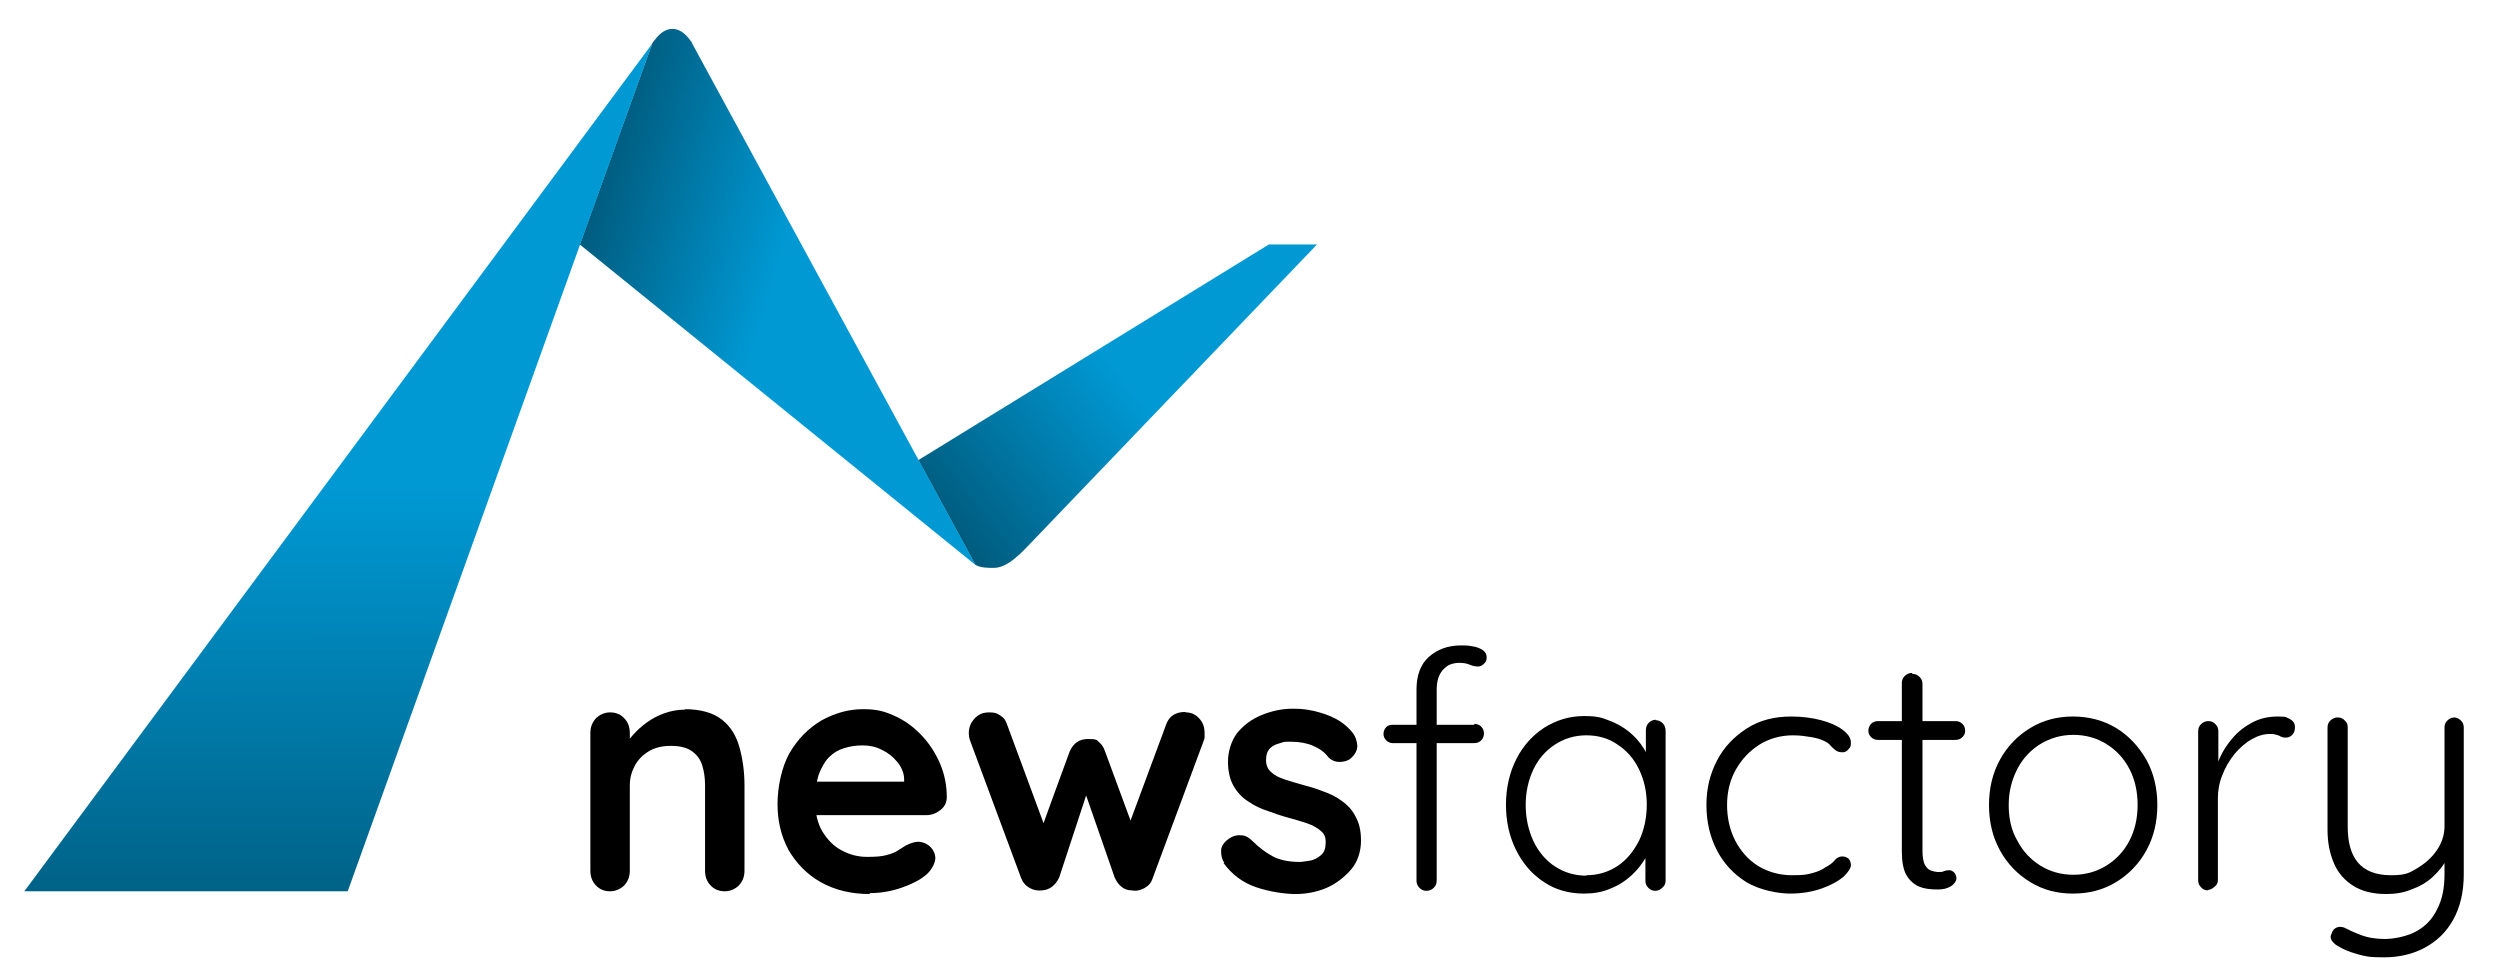 <?xml version="1.0" encoding="UTF-8"?>
<svg xmlns="http://www.w3.org/2000/svg" xmlns:xlink="http://www.w3.org/1999/xlink" id="Ebene_1" version="1.1" viewBox="0 0 545 212.3">
  <!-- Generator: Adobe Illustrator 29.2.1, SVG Export Plug-In . SVG Version: 2.1.0 Build 116)  -->
  <defs>
    <style>
      .st0 {
        fill: url(#Unbenannter_Verlauf_20);
      }

      .st1 {
        fill: url(#Unbenannter_Verlauf_21);
      }

      .st2 {
        fill: url(#Unbenannter_Verlauf_23);
      }
    </style>
    <linearGradient id="Unbenannter_Verlauf_23" data-name="Unbenannter Verlauf 23" x1="277.9" y1="58.6" x2="197.7" y2="121.2" gradientUnits="userSpaceOnUse">
      <stop offset=".4" stop-color="#0099d4"></stop>
      <stop offset="1" stop-color="#004e6b"></stop>
    </linearGradient>
    <linearGradient id="Unbenannter_Verlauf_21" data-name="Unbenannter Verlauf 21" x1="202.7" y1="71.6" x2="118.1" y2="46" gradientUnits="userSpaceOnUse">
      <stop offset=".4" stop-color="#0099d4"></stop>
      <stop offset="1" stop-color="#004e6b"></stop>
    </linearGradient>
    <linearGradient id="Unbenannter_Verlauf_20" data-name="Unbenannter Verlauf 20" x1="73.7" y1="106.3" x2="73.9" y2="226.6" gradientUnits="userSpaceOnUse">
      <stop offset="0" stop-color="#0099d4"></stop>
      <stop offset="1" stop-color="#004e6b"></stop>
    </linearGradient>
  </defs>
  <g>
    <path class="st2" d="M276.6,53.3l-76.4,47,12.4,22.8c1.1.7,2.8.7,4,.7,2.4,0,4.7-1.8,7.8-5.1l62.7-65.4h-10.6Z"></path>
    <path class="st1" d="M150.9,9.5l61.8,113.7L126.4,53.3l15.8-43.9c1.4-1.9,2.6-3.1,4.4-3.1s3.2,1.4,4.3,3.1Z"></path>
    <polygon class="st0" points="142.2 9.5 5.3 194.3 75.8 194.3 142.2 9.5"></polygon>
  </g>
  <g>
    <path d="M149.2,154.6c3.6,0,6.3.8,8.2,2.3,1.9,1.5,3.1,3.5,3.8,6,.7,2.5,1.1,5.3,1.1,8.3v18.6c0,1.3-.4,2.3-1.2,3.2-.8.8-1.9,1.3-3.1,1.3s-2.3-.4-3.1-1.3c-.8-.8-1.2-1.9-1.2-3.2v-18.6c0-1.6-.2-3-.6-4.3-.4-1.3-1.1-2.3-2.2-3.1-1.1-.8-2.6-1.2-4.6-1.2s-3.6.4-4.9,1.2c-1.3.8-2.3,1.8-3,3.1-.7,1.3-1.1,2.7-1.1,4.3v18.6c0,1.3-.4,2.3-1.2,3.2-.8.8-1.9,1.3-3.1,1.3s-2.3-.4-3.1-1.3c-.8-.8-1.2-1.9-1.2-3.2v-30c0-1.3.4-2.3,1.2-3.2.8-.8,1.9-1.3,3.1-1.3s2.3.4,3.1,1.3c.8.8,1.2,1.9,1.2,3.2v3.1l-1.1-.2c.4-.8,1.1-1.7,1.9-2.6.8-.9,1.8-1.8,2.9-2.6,1.1-.8,2.4-1.5,3.8-2,1.4-.5,2.9-.8,4.6-.8Z"></path>
    <path d="M189.6,194.9c-4.1,0-7.7-.9-10.7-2.6-3-1.7-5.3-4.1-7-7-1.6-3-2.4-6.3-2.4-10s.9-8.1,2.6-11.1c1.8-3.1,4.1-5.4,6.9-7.1,2.9-1.6,5.9-2.5,9.1-2.5s4.8.5,7,1.5c2.2,1,4.1,2.4,5.8,4.2,1.7,1.8,3,3.8,4,6.1,1,2.3,1.5,4.8,1.5,7.4,0,1.2-.5,2.1-1.4,2.8s-1.9,1.1-3,1.1h-27.7l-2.2-7.3h26.6l-1.6,1.5v-2c0-1.4-.6-2.7-1.5-3.8-.9-1.1-2-2-3.3-2.6-1.3-.7-2.7-1-4.2-1s-2.8.2-4.1.6c-1.3.4-2.3,1-3.3,2-.9.9-1.6,2.2-2.2,3.7-.5,1.5-.8,3.5-.8,5.9s.5,4.8,1.6,6.6c1.1,1.8,2.5,3.2,4.2,4.1,1.7.9,3.5,1.4,5.5,1.4s3.2-.1,4.3-.4c1.1-.3,1.9-.6,2.6-1.1.7-.4,1.2-.8,1.8-1.1.9-.4,1.7-.7,2.5-.7s1.9.4,2.6,1.1c.7.7,1.1,1.6,1.1,2.5s-.7,2.5-2,3.6c-1.3,1.1-3,2-5.3,2.8-2.3.8-4.6,1.2-7,1.2Z"></path>
    <path d="M258.5,155.3c1.1,0,2.1.4,2.9,1.3.8.8,1.2,1.9,1.2,3.2s0,.6,0,.9c0,.3-.1.5-.2.8l-11.1,29.9c-.3,1-.9,1.7-1.8,2.2s-1.8.7-2.8.5c-1.6,0-2.9-1-3.7-2.8l-7.2-20.7h1.9c0,0-6.8,20.7-6.8,20.7-.8,1.7-2.1,2.7-3.7,2.8-.9.1-1.8,0-2.7-.5-.9-.5-1.5-1.2-1.9-2.2l-11.1-29.9c-.2-.5-.3-1.1-.3-1.7,0-1.2.4-2.2,1.2-3.1.8-.9,1.8-1.4,3.2-1.4s1.7.2,2.5.7,1.2,1.1,1.5,2.1l8.8,23.8h-1.8c0-.1,6.6-18.1,6.6-18.1.8-1.8,2.1-2.7,4-2.7s1.9.2,2.4.7c.6.5,1,1.1,1.3,2l6.6,17.9-2.2.3,8.9-24c.6-1.8,2-2.8,4.2-2.8Z"></path>
    <path d="M266.9,188.1c-.5-.7-.7-1.5-.7-2.6,0-1.1.7-2,1.9-2.8.8-.5,1.6-.7,2.5-.6.9,0,1.7.5,2.5,1.3,1.4,1.4,2.9,2.5,4.4,3.3,1.5.8,3.5,1.2,5.8,1.2.7,0,1.5-.2,2.4-.3.9-.2,1.6-.6,2.3-1.2.7-.6,1-1.5,1-2.8s-.4-1.9-1.1-2.5c-.7-.6-1.7-1.2-2.9-1.6-1.2-.4-2.5-.8-4-1.2-1.5-.4-3-.9-4.6-1.5-1.6-.5-3-1.2-4.3-2.1-1.3-.8-2.4-2-3.2-3.4-.8-1.4-1.2-3.2-1.2-5.3s.7-4.5,2-6.2c1.4-1.7,3.1-3,5.3-3.9,2.2-.9,4.4-1.4,6.8-1.4s3.1.2,4.7.5c1.6.4,3.2.9,4.7,1.7,1.5.8,2.8,1.9,3.8,3.2.5.7.8,1.6.9,2.6,0,1-.4,1.9-1.4,2.8-.7.6-1.6.8-2.5.8-1,0-1.8-.4-2.4-1-.8-1.1-1.9-1.9-3.3-2.5-1.4-.6-3-.9-4.8-.9s-1.5,0-2.4.3c-.8.2-1.6.5-2.2,1.1-.6.6-.9,1.4-.9,2.6s.4,2,1.1,2.6c.7.7,1.7,1.2,2.9,1.6,1.2.4,2.6.8,4,1.2,1.5.4,2.9.8,4.4,1.4,1.5.5,2.9,1.2,4.1,2.1,1.3.9,2.3,2,3,3.4.8,1.4,1.2,3.1,1.2,5.3s-.7,4.6-2.2,6.3c-1.5,1.7-3.3,3.1-5.4,4-2.2.9-4.4,1.3-6.7,1.3s-5.7-.5-8.6-1.5c-2.9-1-5.2-2.7-7.1-5.3Z"></path>
    <path d="M321.4,157.8c.6,0,1.1.2,1.5.6.4.4.6.9.6,1.5s-.2,1.1-.6,1.5-.9.6-1.5.6h-17.8c-.5,0-1-.2-1.4-.6-.4-.4-.6-.9-.6-1.4s.2-1.1.6-1.5c.4-.4.9-.5,1.4-.5h17.8ZM318.6,140.7c.7,0,1.5,0,2.4.2.8.1,1.6.4,2.2.8.6.4.9.9.9,1.6s-.2,1-.6,1.4c-.4.4-.8.6-1.3.6s-1.1-.1-1.8-.4c-.7-.3-1.5-.4-2.3-.4s-1.9.2-2.6.7c-.7.5-1.3,1.1-1.7,2-.4.8-.6,1.9-.6,3.1v41.7c0,.6-.2,1.1-.6,1.5-.4.4-.9.7-1.6.7s-1.1-.2-1.6-.7c-.4-.4-.6-.9-.6-1.5v-41.7c0-3.1.9-5.5,2.7-7.1,1.8-1.6,4.1-2.5,7-2.5Z"></path>
    <path d="M360.9,157c.6,0,1.1.2,1.6.7.4.4.6,1,.6,1.6v32.7c0,.6-.2,1.1-.7,1.5-.4.4-.9.7-1.5.7s-1.2-.2-1.6-.7c-.4-.4-.6-.9-.6-1.5v-8.6l1.2-.6c0,1.4-.4,2.7-1.1,4.1-.8,1.4-1.8,2.7-3.1,3.9-1.3,1.2-2.8,2.2-4.6,2.9-1.8.8-3.7,1.1-5.8,1.1-3.2,0-6.2-.8-8.7-2.5-2.6-1.7-4.6-4-6.1-7-1.5-3-2.2-6.3-2.2-9.9s.8-7.1,2.3-10c1.5-2.9,3.5-5.1,6.1-6.8,2.6-1.6,5.4-2.5,8.6-2.5s4,.4,5.8,1.1,3.4,1.7,4.8,3c1.4,1.3,2.4,2.7,3.2,4.3.8,1.6,1.2,3.3,1.2,5l-1.5-1.1v-9.2c0-.6.2-1.2.6-1.6.4-.4.9-.7,1.6-.7ZM345.8,190.8c2.6,0,4.8-.7,6.8-2,2-1.3,3.5-3.2,4.7-5.5,1.1-2.3,1.7-5,1.7-7.9s-.6-5.4-1.7-7.7c-1.1-2.3-2.7-4.1-4.7-5.4-2-1.4-4.3-2-6.8-2s-4.8.7-6.8,2c-2,1.3-3.6,3.1-4.7,5.4-1.1,2.3-1.7,4.9-1.7,7.8s.6,5.5,1.7,7.9c1.1,2.3,2.7,4.2,4.7,5.5,2,1.3,4.3,2,6.9,2Z"></path>
    <path d="M390.6,156.2c2.3,0,4.5.3,6.4.8,1.9.5,3.5,1.2,4.7,2.1,1.2.9,1.8,1.8,1.8,2.8s-.2,1-.5,1.4c-.4.5-.8.7-1.3.7s-1.1-.1-1.5-.4c-.4-.3-.7-.6-1.1-1-.3-.4-.8-.8-1.5-1.1-.6-.3-1.5-.6-2.7-.8-1.2-.2-2.5-.4-4-.4-2.7,0-5.2.7-7.3,2-2.2,1.4-3.9,3.2-5.2,5.5-1.3,2.3-1.9,4.9-1.9,7.7s.6,5.5,1.8,7.8c1.2,2.3,2.9,4.2,5,5.5,2.2,1.3,4.6,2,7.4,2s3.4-.2,4.5-.5c1.1-.3,2-.7,2.7-1.2,1-.5,1.7-1.1,2.1-1.6.4-.5,1-.8,1.6-.8s1,.2,1.4.5c.3.4.5.8.5,1.4s-.6,1.6-1.7,2.6c-1.1.9-2.7,1.8-4.7,2.5-2,.7-4.3,1.1-6.9,1.1s-6.7-.8-9.5-2.5c-2.7-1.7-4.9-4-6.4-6.9-1.5-2.9-2.3-6.2-2.3-9.9s.8-6.8,2.3-9.7c1.5-2.9,3.7-5.2,6.5-7,2.8-1.8,6-2.6,9.7-2.6Z"></path>
    <path d="M409.4,157.2h16.9c.6,0,1.1.2,1.5.6.4.4.6.9.6,1.5s-.2,1-.6,1.4c-.4.4-.9.6-1.5.6h-16.9c-.6,0-1.1-.2-1.5-.6-.4-.4-.6-.9-.6-1.4s.2-1.1.6-1.5c.4-.4.9-.6,1.5-.6ZM416.9,146.9c.6,0,1.1.2,1.6.7.4.4.6.9.6,1.5v36.4c0,1.4.2,2.4.5,3,.4.7.8,1.1,1.4,1.3.6.2,1.2.3,1.7.3s.7,0,1.1-.2c.3-.1.7-.2,1.1-.2s.8.2,1.1.5c.3.3.5.8.5,1.3s-.4,1.2-1.2,1.7c-.8.5-1.7.7-2.8.7s-1.1,0-2-.1-1.8-.3-2.7-.8c-.9-.5-1.7-1.3-2.3-2.4-.6-1.2-.9-2.8-.9-5v-36.7c0-.6.2-1.1.6-1.5.4-.4.9-.7,1.6-.7Z"></path>
    <path d="M470.3,175.5c0,3.7-.8,7-2.4,9.9-1.6,2.9-3.8,5.2-6.6,6.9-2.8,1.7-5.9,2.5-9.4,2.5s-6.5-.8-9.3-2.5c-2.8-1.7-5-4-6.6-6.9-1.6-2.9-2.4-6.2-2.4-9.9s.8-7,2.4-9.9c1.6-2.9,3.8-5.2,6.6-6.9,2.8-1.7,5.9-2.5,9.3-2.5s6.6.8,9.4,2.5c2.8,1.7,4.9,4,6.6,6.9,1.6,2.9,2.4,6.2,2.4,9.9ZM466,175.5c0-3-.6-5.6-1.8-7.9-1.2-2.3-2.9-4.1-5-5.4-2.1-1.3-4.5-2-7.2-2s-5,.7-7.2,2c-2.1,1.3-3.8,3.1-5,5.4-1.2,2.3-1.9,4.9-1.9,7.9s.6,5.6,1.9,7.8c1.2,2.3,2.9,4.1,5,5.4,2.1,1.3,4.5,2,7.2,2s5.1-.7,7.2-2c2.1-1.3,3.8-3.1,5-5.4,1.2-2.3,1.8-4.9,1.8-7.8Z"></path>
    <path d="M481.4,194.1c-.7,0-1.2-.2-1.6-.7-.4-.4-.6-.9-.6-1.5v-32.5c0-.6.2-1.1.6-1.5.4-.4.9-.7,1.6-.7s1.1.2,1.6.7c.4.4.6.9.6,1.5v10.9l-1.1.2c.1-1.7.6-3.4,1.3-5,.7-1.7,1.7-3.2,2.9-4.6,1.2-1.4,2.6-2.5,4.3-3.4,1.7-.9,3.5-1.3,5.6-1.3s1.7.2,2.5.5c.8.4,1.2,1,1.2,1.8s-.2,1.3-.6,1.7-.8.6-1.4.6-.9-.1-1.4-.4c-.5-.2-1.2-.4-2-.4-1.4,0-2.7.4-4.1,1.2-1.4.8-2.6,1.9-3.7,3.2-1.1,1.4-2,2.9-2.6,4.5-.7,1.7-1,3.4-1,5v17.9c0,.6-.2,1.1-.7,1.5s-.9.7-1.5.7Z"></path>
    <path d="M534.9,156.4c.6,0,1.1.2,1.6.7.4.4.6.9.6,1.5v32c0,3.9-.8,7.2-2.3,9.9-1.5,2.7-3.6,4.7-6.2,6.1s-5.6,2.1-8.9,2.1-4-.2-5.8-.7c-1.8-.5-3.2-1.1-4.3-1.8-.6-.3-1-.8-1.3-1.2-.3-.5-.3-1,0-1.5.2-.7.6-1.1,1.1-1.3s1-.2,1.6,0c.8.4,2,1,3.6,1.6,1.5.6,3.3.9,5.3.9s5-.6,6.9-1.7c2-1.1,3.5-2.7,4.5-4.8,1.1-2.1,1.6-4.6,1.6-7.5v-5.2l.5,1.7c-.7,1.5-1.8,2.8-3.1,4s-2.9,2.1-4.6,2.7c-1.7.7-3.5,1-5.5,1-2.9,0-5.3-.6-7.2-1.8-1.9-1.2-3.3-2.8-4.2-4.9-.9-2.1-1.4-4.5-1.4-7.3v-22.3c0-.6.2-1.1.6-1.5s.9-.7,1.6-.7,1.1.2,1.6.7.6.9.6,1.5v21.6c0,3.4.7,6,2.2,7.8,1.5,1.8,3.9,2.8,7.2,2.8s4-.5,5.7-1.5c1.7-1,3.2-2.3,4.3-3.9,1.1-1.6,1.7-3.4,1.7-5.2v-21.6c0-.6.2-1.1.6-1.5s.9-.7,1.6-.7Z"></path>
  </g>
</svg>